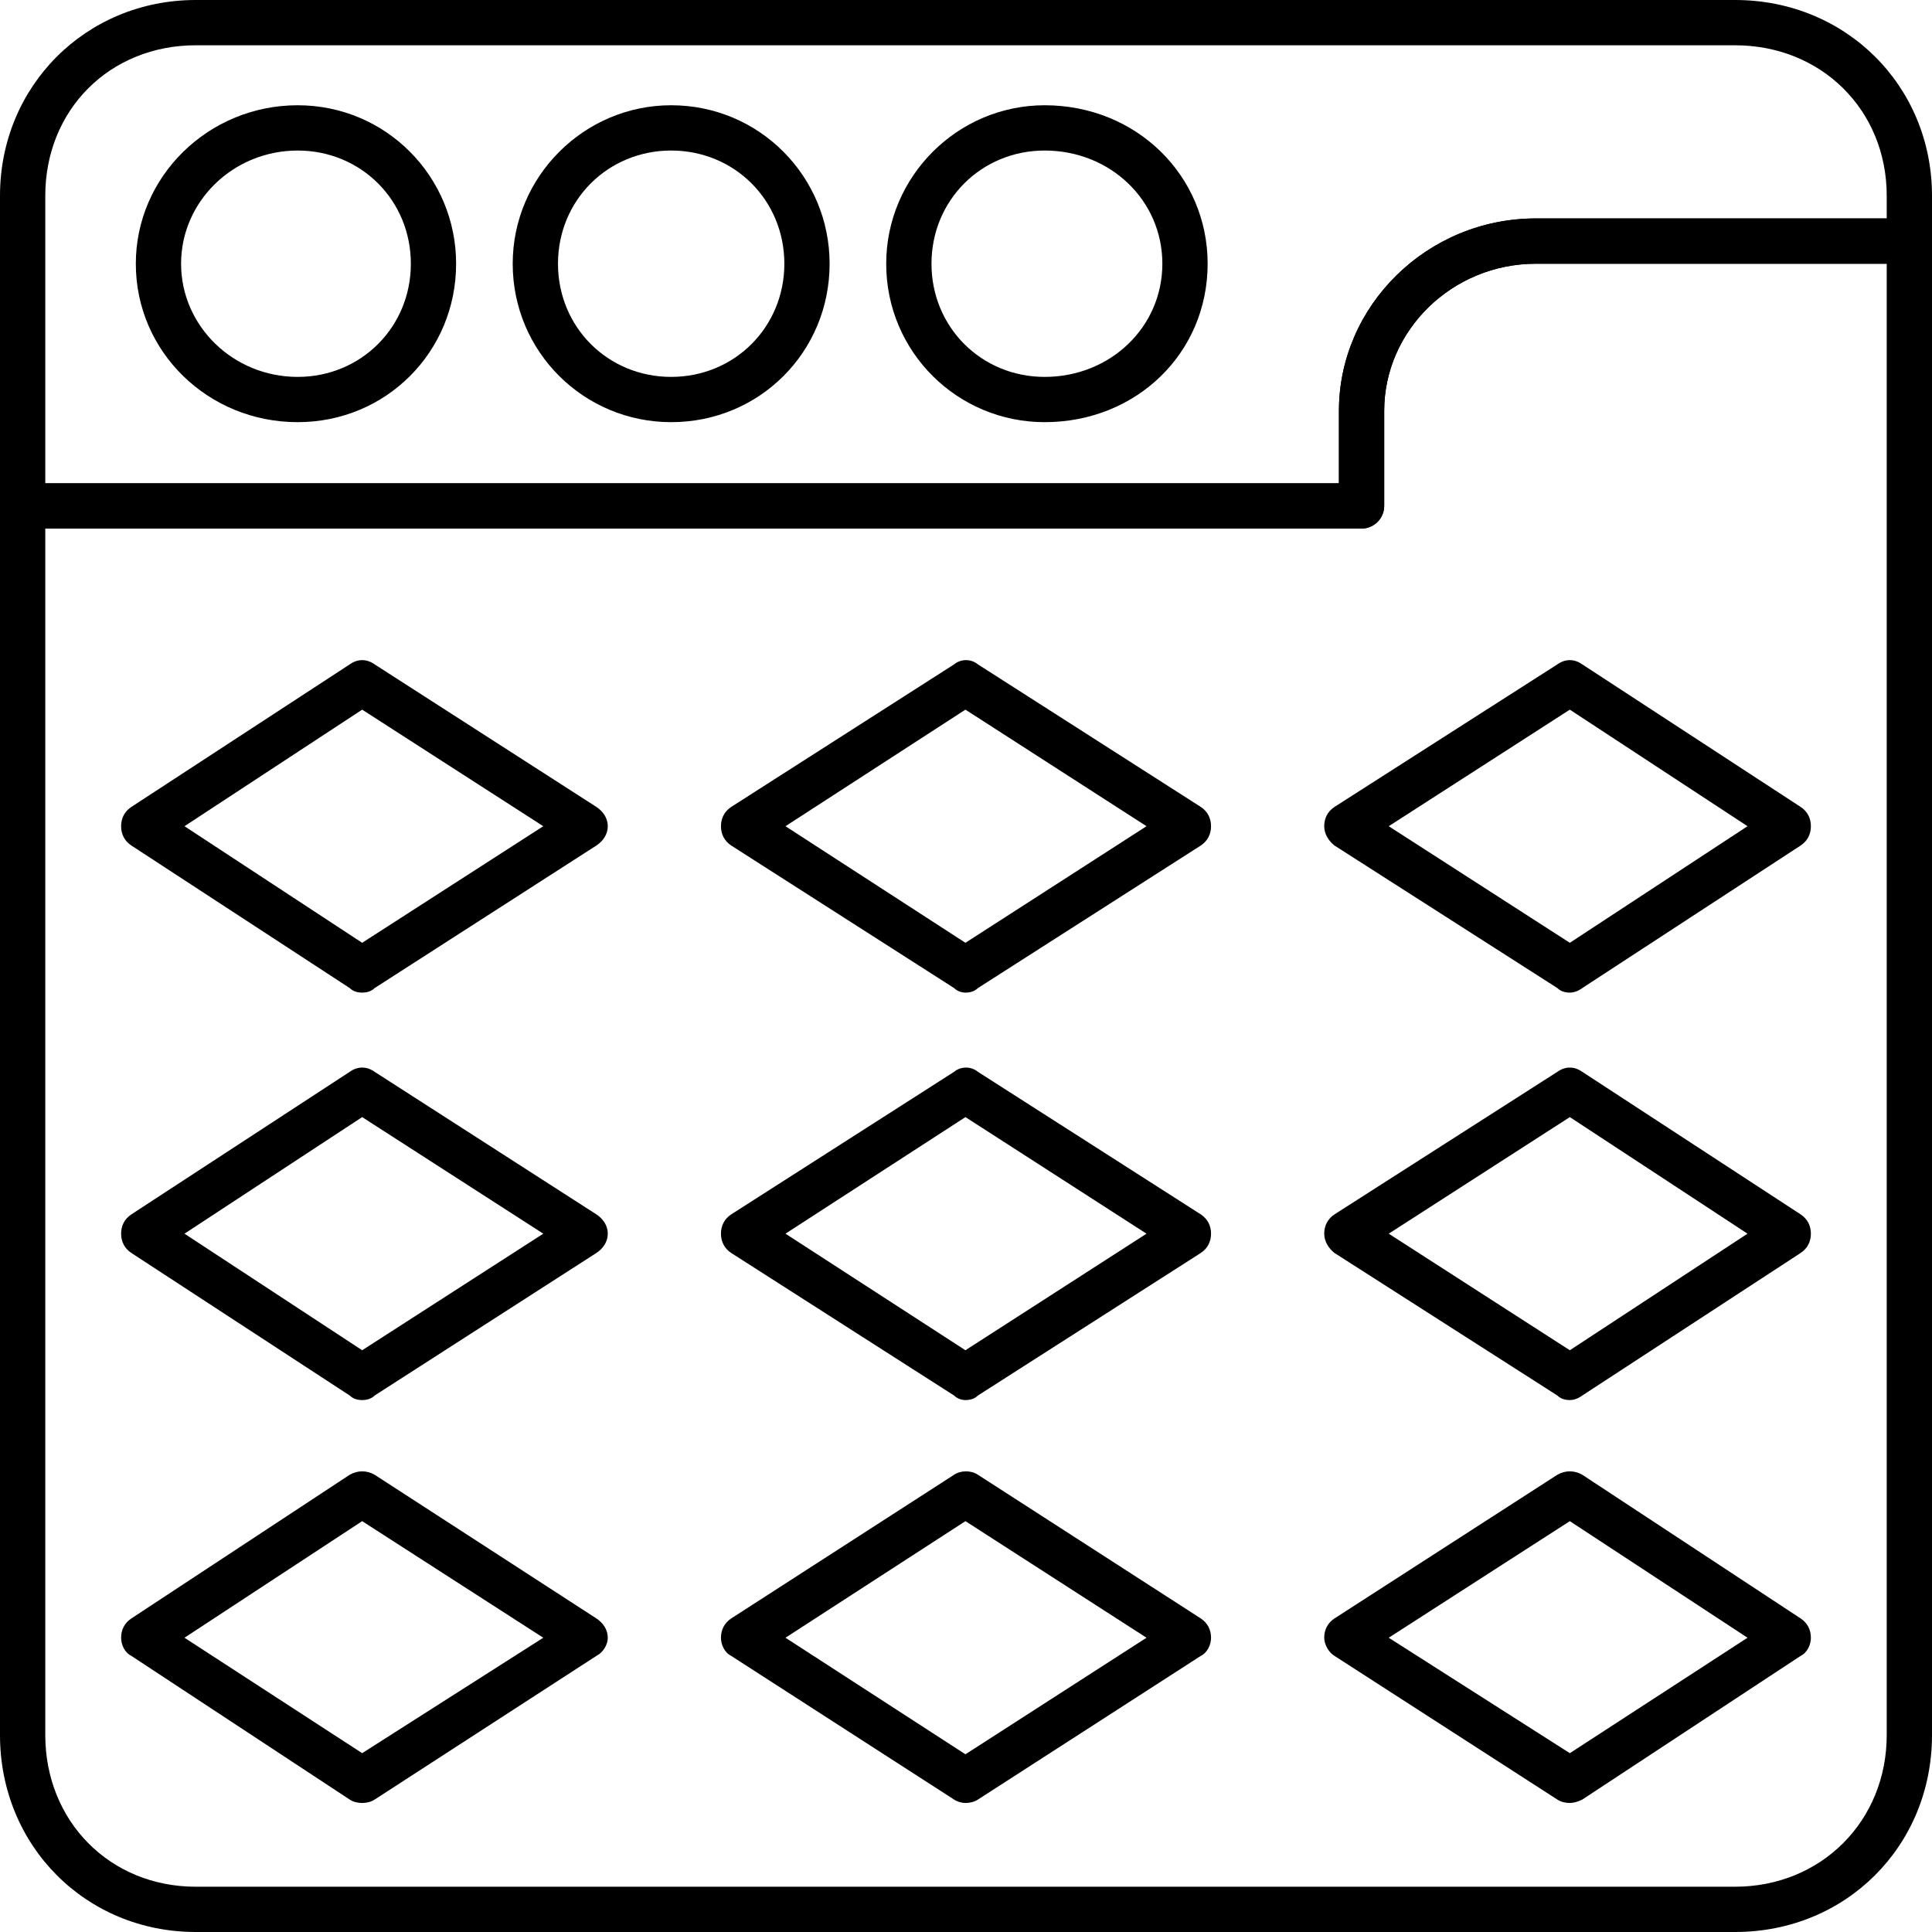 <svg xmlns="http://www.w3.org/2000/svg" xmlns:xlink="http://www.w3.org/1999/xlink" width="500" zoomAndPan="magnify" viewBox="0 0 375 375" height="500" preserveAspectRatio="xMidYMid meet" version="1.0"><path fill="#000000" d="M 336.773 375 L 38.004 375 C 16.695 375 0 358.305 0 336.773 L 0 98.199 C 0 95.781 1.977 93.805 4.395 93.805 L 259.887 93.805 L 259.887 79.746 C 259.887 59.316 277.02 42.398 298.109 42.398 L 370.605 42.398 C 373.023 42.398 375 44.375 375 46.793 L 375 336.773 C 375 358.305 358.305 375 336.773 375 Z M 8.789 102.594 L 8.789 336.773 C 8.789 353.473 21.309 366.211 38.004 366.211 L 336.773 366.211 C 353.473 366.211 366.211 353.473 366.211 336.773 L 366.211 51.188 L 298.109 51.188 C 281.855 51.188 268.672 64.148 268.672 79.746 L 268.672 98.199 C 268.672 100.613 266.695 102.594 264.281 102.594 Z M 8.789 102.594 " fill-opacity="1" fill-rule="evenodd"/><path fill="#000000" d="M 264.281 102.594 L 4.395 102.594 C 1.977 102.594 0 100.613 0 98.199 L 0 38.004 C 0 16.695 16.695 0 38.004 0 L 336.773 0 C 358.305 0 375 16.695 375 38.004 L 375 46.793 C 375 49.211 373.023 51.188 370.605 51.188 L 298.109 51.188 C 281.855 51.188 268.672 64.148 268.672 79.746 L 268.672 98.199 C 268.672 100.613 266.695 102.594 264.281 102.594 Z M 8.789 93.805 L 259.887 93.805 L 259.887 79.746 C 259.887 59.316 277.02 42.398 298.109 42.398 L 366.211 42.398 L 366.211 38.004 C 366.211 21.309 353.473 8.789 336.773 8.789 L 38.004 8.789 C 21.309 8.789 8.789 21.309 8.789 38.004 Z M 8.789 93.805 " fill-opacity="1" fill-rule="evenodd"/><path fill="#000000" d="M 57.777 81.941 C 40.422 81.941 26.363 68.32 26.363 51.188 C 26.363 34.27 40.422 20.43 57.777 20.43 C 74.914 20.43 88.531 34.27 88.531 51.188 C 88.531 68.32 74.914 81.941 57.777 81.941 Z M 57.777 29.219 C 45.254 29.219 35.148 39.105 35.148 51.188 C 35.148 63.27 45.254 73.156 57.777 73.156 C 70.078 73.156 79.746 63.488 79.746 51.188 C 79.746 38.883 70.078 29.219 57.777 29.219 Z M 57.777 29.219 " fill-opacity="1" fill-rule="evenodd"/><path fill="#000000" d="M 130.273 81.941 C 113.355 81.941 99.516 68.32 99.516 51.188 C 99.516 34.27 113.355 20.43 130.273 20.43 C 147.406 20.43 161.027 34.27 161.027 51.188 C 161.027 68.32 147.406 81.941 130.273 81.941 Z M 130.273 29.219 C 117.969 29.219 108.305 38.883 108.305 51.188 C 108.305 63.488 117.969 73.156 130.273 73.156 C 142.574 73.156 152.242 63.488 152.242 51.188 C 152.242 38.883 142.574 29.219 130.273 29.219 Z M 130.273 29.219 " fill-opacity="1" fill-rule="evenodd"/><path fill="#000000" d="M 202.77 81.941 C 185.852 81.941 172.012 68.32 172.012 51.188 C 172.012 34.27 185.852 20.43 202.77 20.43 C 220.562 20.43 234.402 34.051 234.402 51.188 C 234.402 68.543 220.562 81.941 202.77 81.941 Z M 202.77 29.219 C 190.465 29.219 180.801 38.883 180.801 51.188 C 180.801 63.488 190.465 73.156 202.77 73.156 C 215.508 73.156 225.613 63.488 225.613 51.188 C 225.613 38.883 215.508 29.219 202.77 29.219 Z M 202.77 29.219 " fill-opacity="1" fill-rule="evenodd"/><path fill="#000000" d="M 70.297 192.664 C 69.422 192.664 68.543 192.441 67.883 191.785 L 25.484 164.105 C 24.164 163.227 23.508 161.906 23.508 160.367 C 23.508 158.832 24.164 157.512 25.484 156.633 L 67.883 128.953 C 69.422 127.855 71.176 127.855 72.715 128.953 L 115.773 156.633 C 117.09 157.512 117.969 158.832 117.969 160.367 C 117.969 161.906 117.09 163.227 115.773 164.105 L 72.715 191.785 C 72.055 192.441 71.176 192.664 70.297 192.664 Z M 35.809 160.367 L 70.297 182.996 L 105.449 160.367 L 70.297 137.742 Z M 35.809 160.367 " fill-opacity="1" fill-rule="evenodd"/><path fill="#000000" d="M 187.391 192.664 C 186.73 192.664 185.852 192.441 185.191 191.785 L 141.914 164.105 C 140.598 163.227 139.938 161.906 139.938 160.367 C 139.938 158.832 140.598 157.512 141.914 156.633 L 185.191 128.953 C 186.512 127.855 188.488 127.855 189.809 128.953 L 233.086 156.633 C 234.402 157.512 235.062 158.832 235.062 160.367 C 235.062 161.906 234.402 163.227 233.086 164.105 L 189.809 191.785 C 189.148 192.441 188.27 192.664 187.391 192.664 Z M 152.461 160.367 L 187.391 182.996 L 222.539 160.367 L 187.391 137.742 Z M 152.461 160.367 " fill-opacity="1" fill-rule="evenodd"/><path fill="#000000" d="M 304.703 192.664 C 303.824 192.664 302.945 192.441 302.285 191.785 L 259.008 164.105 C 257.91 163.227 257.031 161.906 257.031 160.367 C 257.031 158.832 257.688 157.512 259.008 156.633 L 302.285 128.953 C 303.824 127.855 305.578 127.855 307.117 128.953 L 349.516 156.633 C 350.836 157.512 351.492 158.832 351.492 160.367 C 351.492 161.906 350.836 163.227 349.516 164.105 L 307.117 191.785 C 306.238 192.441 305.359 192.664 304.703 192.664 Z M 269.551 160.367 L 304.703 182.996 L 339.191 160.367 L 304.703 137.742 Z M 269.551 160.367 " fill-opacity="1" fill-rule="evenodd"/><path fill="#000000" d="M 70.297 271.75 C 69.422 271.75 68.543 271.527 67.883 270.871 L 25.484 243.191 C 24.164 242.312 23.508 240.992 23.508 239.457 C 23.508 237.918 24.164 236.598 25.484 235.719 L 67.883 208.039 C 69.422 206.941 71.176 206.941 72.715 208.039 L 115.773 235.719 C 117.09 236.598 117.969 237.918 117.969 239.457 C 117.969 240.992 117.09 242.312 115.773 243.191 L 72.715 270.871 C 72.055 271.527 71.176 271.75 70.297 271.75 Z M 35.809 239.457 L 70.297 262.082 L 105.449 239.457 L 70.297 216.828 Z M 35.809 239.457 " fill-opacity="1" fill-rule="evenodd"/><path fill="#000000" d="M 187.391 271.75 C 186.73 271.75 185.852 271.527 185.191 270.871 L 141.914 243.191 C 140.598 242.312 139.938 240.992 139.938 239.457 C 139.938 237.918 140.598 236.598 141.914 235.719 L 185.191 208.039 C 186.512 206.941 188.488 206.941 189.809 208.039 L 233.086 235.719 C 234.402 236.598 235.062 237.918 235.062 239.457 C 235.062 240.992 234.402 242.312 233.086 243.191 L 189.809 270.871 C 189.148 271.527 188.27 271.75 187.391 271.75 Z M 152.461 239.457 L 187.391 262.082 L 222.539 239.457 L 187.391 216.828 Z M 152.461 239.457 " fill-opacity="1" fill-rule="evenodd"/><path fill="#000000" d="M 304.703 271.75 C 303.824 271.75 302.945 271.527 302.285 270.871 L 259.008 243.191 C 257.91 242.312 257.031 240.992 257.031 239.457 C 257.031 237.918 257.688 236.598 259.008 235.719 L 302.285 208.039 C 303.824 206.941 305.578 206.941 307.117 208.039 L 349.516 235.719 C 350.836 236.598 351.492 237.918 351.492 239.457 C 351.492 240.992 350.836 242.312 349.516 243.191 L 307.117 270.871 C 306.238 271.527 305.359 271.75 304.703 271.75 Z M 269.551 239.457 L 304.703 262.082 L 339.191 239.457 L 304.703 216.828 Z M 269.551 239.457 " fill-opacity="1" fill-rule="evenodd"/><path fill="#000000" d="M 70.297 349.957 C 69.422 349.957 68.543 349.738 67.883 349.297 L 25.484 321.398 C 24.164 320.738 23.508 319.199 23.508 317.883 C 23.508 316.344 24.164 315.027 25.484 314.148 L 67.883 286.246 C 69.422 285.367 71.176 285.367 72.715 286.246 L 115.773 314.148 C 117.09 315.027 117.969 316.344 117.969 317.883 C 117.969 319.199 117.09 320.738 115.773 321.398 L 72.715 349.297 C 72.055 349.738 71.176 349.957 70.297 349.957 Z M 35.809 317.883 L 70.297 340.289 L 105.449 317.883 L 70.297 295.254 Z M 35.809 317.883 " fill-opacity="1" fill-rule="evenodd"/><path fill="#000000" d="M 187.391 349.957 C 186.73 349.957 185.852 349.738 185.191 349.297 L 141.914 321.398 C 140.598 320.738 139.938 319.199 139.938 317.883 C 139.938 316.344 140.598 315.027 141.914 314.148 L 185.191 286.246 C 186.512 285.367 188.488 285.367 189.809 286.246 L 233.086 314.148 C 234.402 315.027 235.062 316.344 235.062 317.883 C 235.062 319.199 234.402 320.738 233.086 321.398 L 189.809 349.297 C 189.148 349.738 188.27 349.957 187.391 349.957 Z M 152.461 317.883 L 187.391 340.508 L 222.539 317.883 L 187.391 295.254 Z M 152.461 317.883 " fill-opacity="1" fill-rule="evenodd"/><path fill="#000000" d="M 304.703 349.957 C 303.824 349.957 302.945 349.738 302.285 349.297 L 259.008 321.398 C 257.91 320.738 257.031 319.199 257.031 317.883 C 257.031 316.344 257.688 315.027 259.008 314.148 L 302.285 286.246 C 303.824 285.367 305.578 285.367 307.117 286.246 L 349.516 314.148 C 350.836 315.027 351.492 316.344 351.492 317.883 C 351.492 319.199 350.836 320.738 349.516 321.398 L 307.117 349.297 C 306.238 349.738 305.359 349.957 304.703 349.957 Z M 269.551 317.883 L 304.703 340.289 L 339.191 317.883 L 304.703 295.254 Z M 269.551 317.883 " fill-opacity="1" fill-rule="evenodd"/></svg>